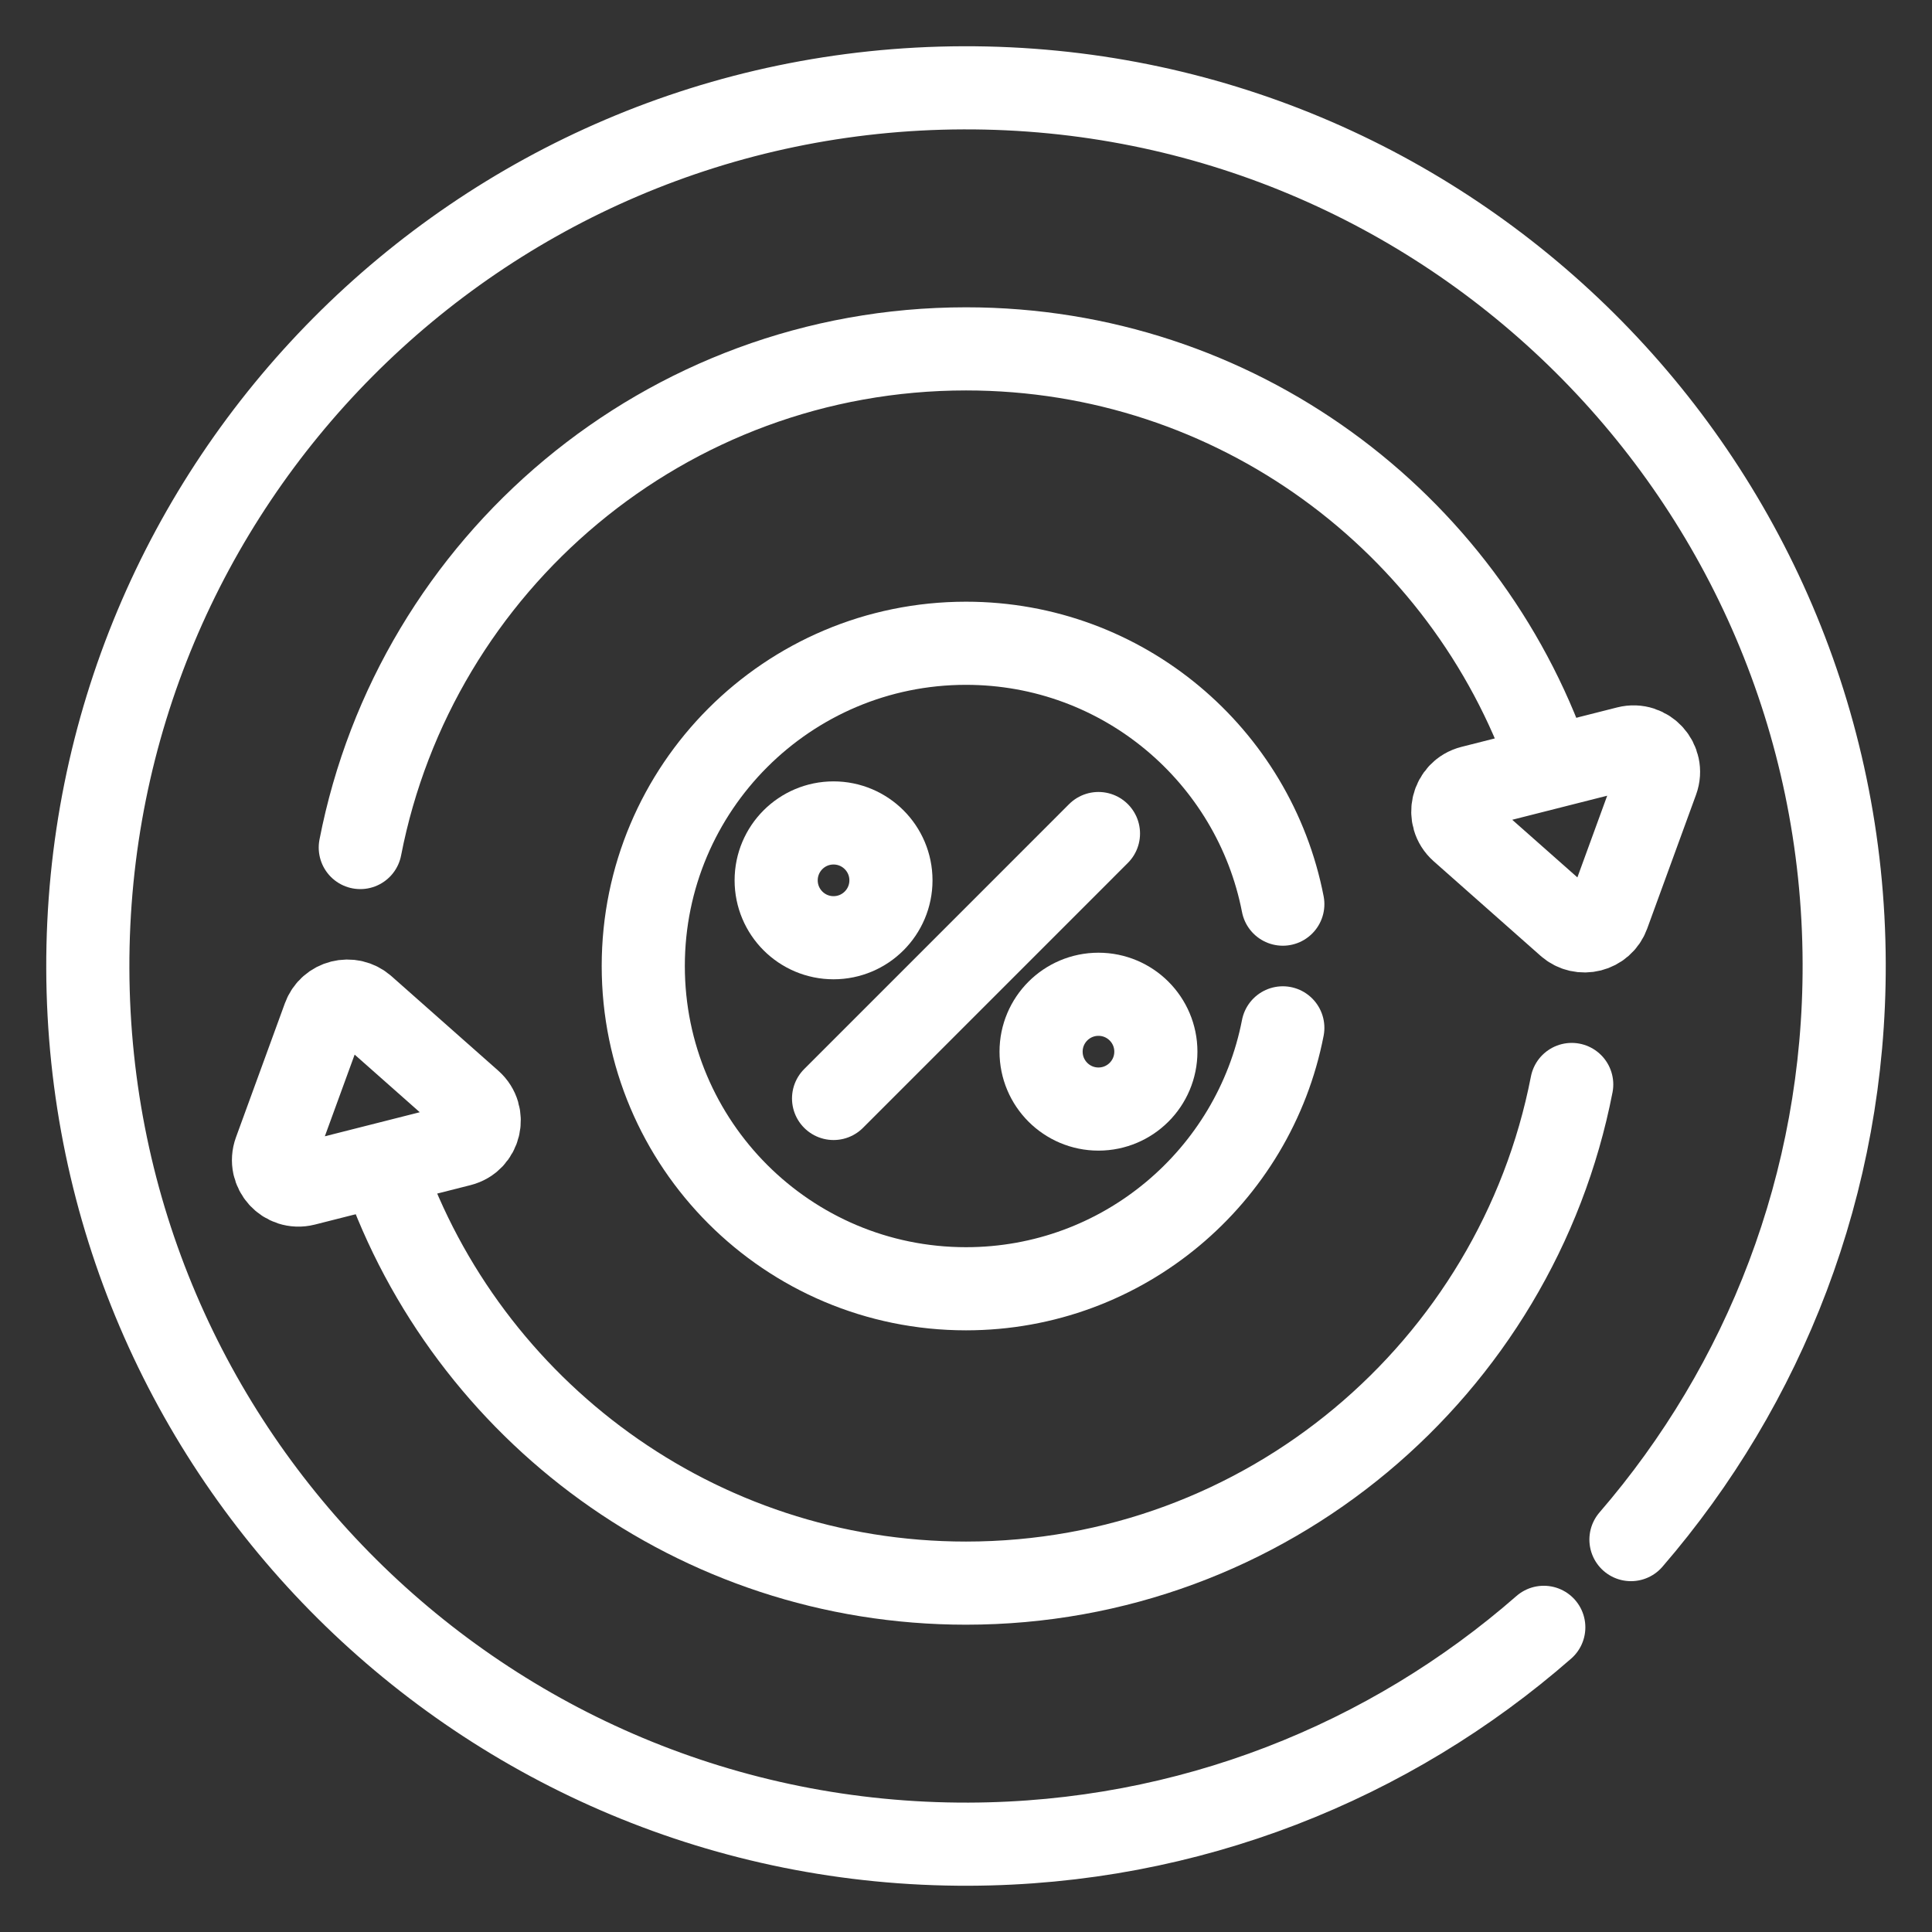 <svg width="66" height="66" viewBox="0 0 66 66" fill="none" xmlns="http://www.w3.org/2000/svg">
<rect x="0" y="0" width="66" height="66" fill="#333333" stroke="none"/>
<path d="M37.525 28.475C36.466 29.535 29.283 36.717 28.476 37.525" stroke="white" stroke-width="2.84" stroke-miterlimit="10" stroke-linecap="round" stroke-linejoin="round"/>
<path d="M28.475 32.034C29.558 32.034 30.436 31.156 30.436 30.073C30.436 28.991 29.558 28.113 28.475 28.113C27.392 28.113 26.515 28.991 26.515 30.073C26.515 31.156 27.392 32.034 28.475 32.034Z" stroke="white" stroke-width="2.84" stroke-miterlimit="10" stroke-linecap="round" stroke-linejoin="round"/>
<path d="M37.525 37.887C38.608 37.887 39.486 37.009 39.486 35.926C39.486 34.844 38.608 33.966 37.525 33.966C36.442 33.966 35.565 34.844 35.565 35.926C35.565 37.009 36.442 37.887 37.525 37.887Z" stroke="white" stroke-width="2.84" stroke-miterlimit="10" stroke-linecap="round" stroke-linejoin="round"/>
<path d="M52.908 26.049C50.036 17.821 42.208 11.918 33 11.918C22.741 11.918 14.195 19.246 12.308 28.953" stroke="white" stroke-width="2.84" stroke-miterlimit="10" stroke-linecap="round" stroke-linejoin="round"/>
<path d="M49.918 28.359L53.567 31.587C54.017 31.985 54.728 31.805 54.935 31.24L56.605 26.664C56.84 26.019 56.258 25.375 55.593 25.543L50.274 26.891C49.61 27.06 49.405 27.904 49.918 28.359Z" stroke="white" stroke-width="2.84" stroke-miterlimit="10" stroke-linecap="round" stroke-linejoin="round"/>
<path d="M13.092 39.951C15.964 48.179 23.792 54.082 33 54.082C43.258 54.082 51.804 46.754 53.692 37.047" stroke="white" stroke-width="2.84" stroke-miterlimit="10" stroke-linecap="round" stroke-linejoin="round"/>
<path d="M16.082 37.641L12.434 34.413C11.983 34.015 11.272 34.195 11.066 34.76L9.396 39.336C9.161 39.981 9.743 40.625 10.408 40.457L15.726 39.109C16.391 38.94 16.596 38.096 16.082 37.641Z" stroke="white" stroke-width="2.84" stroke-miterlimit="10" stroke-linecap="round" stroke-linejoin="round"/>
<path d="M55.716 52.595C60.275 47.315 63.024 40.429 63 32.906C62.948 16.337 49.474 2.948 32.906 3C16.337 3.052 2.948 16.526 3 33.095C3.052 49.663 16.526 63.052 33.095 63C40.618 62.976 47.486 60.184 52.738 55.592" stroke="white" stroke-width="2.84" stroke-miterlimit="10" stroke-linecap="round" stroke-linejoin="round"/>
<path d="M43.823 30.887C42.837 25.809 38.367 21.975 33 21.975C26.911 21.975 21.975 26.911 21.975 33C21.975 39.09 26.911 44.026 33 44.026C38.367 44.026 42.837 40.191 43.823 35.113" stroke="white" stroke-width="2.84" stroke-miterlimit="10" stroke-linecap="round" stroke-linejoin="round"/>
</svg>
